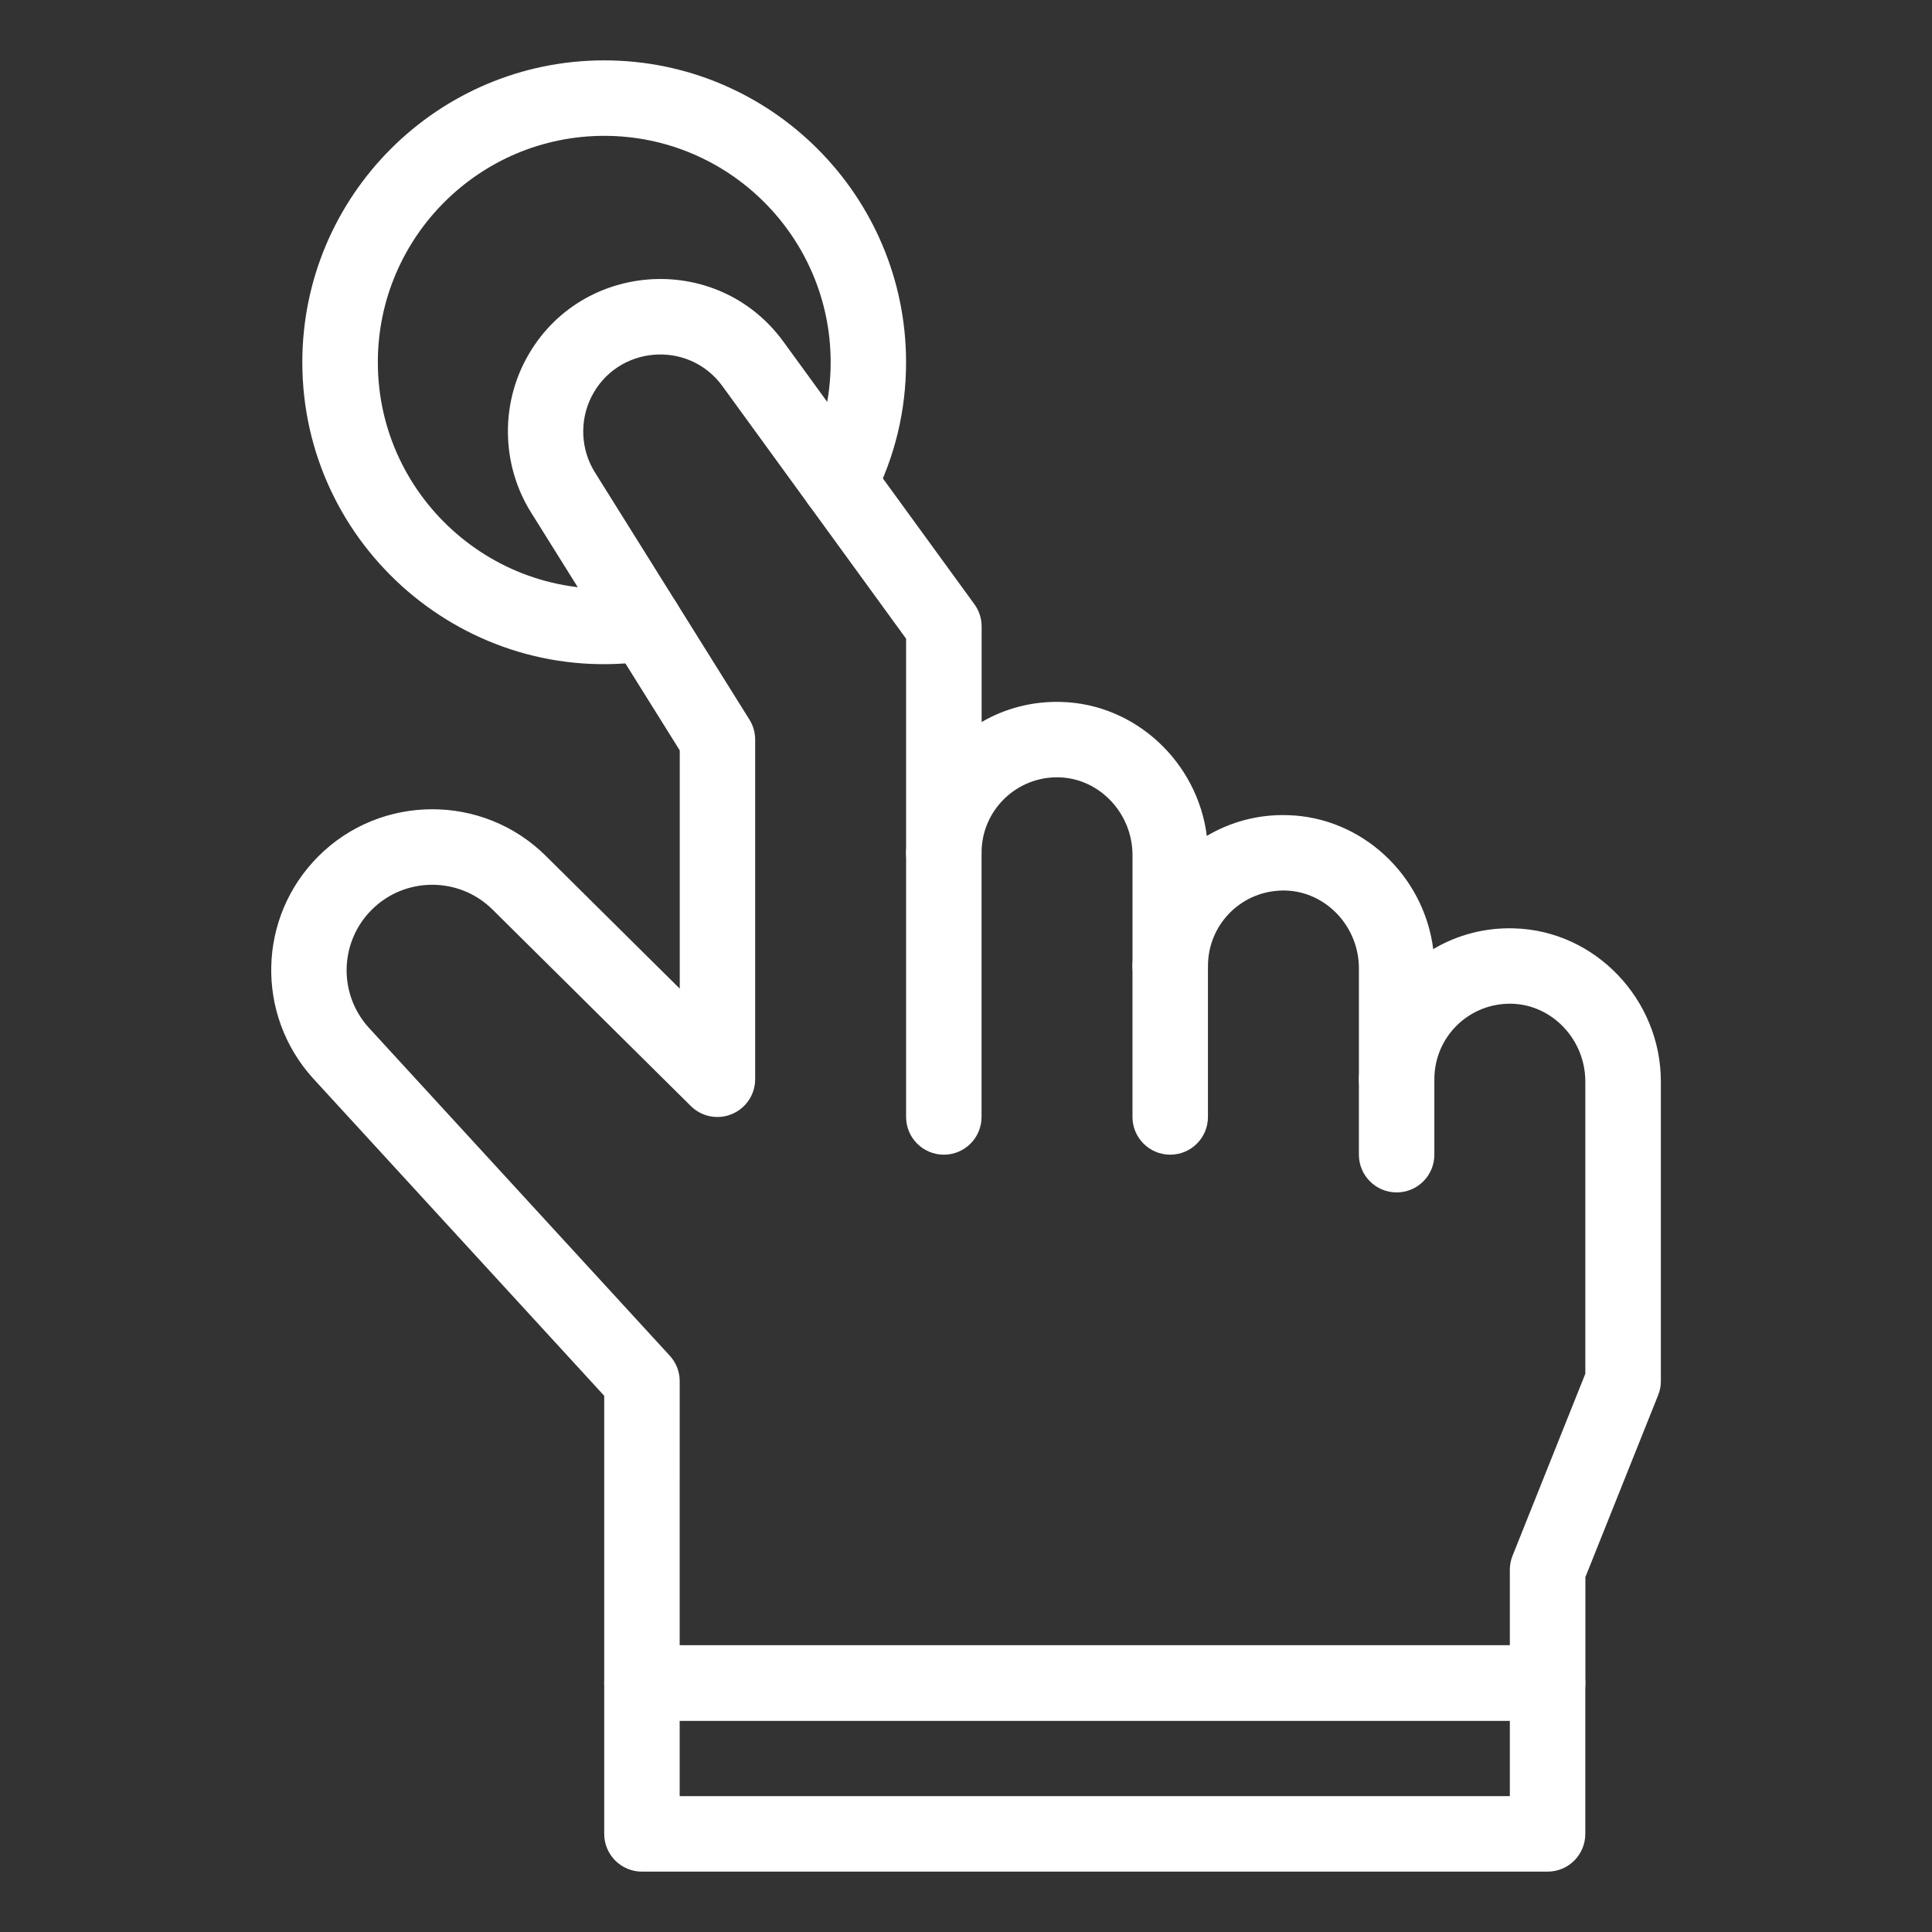 <?xml version="1.0" encoding="UTF-8"?> <svg xmlns="http://www.w3.org/2000/svg" viewBox="0 0 100 100" fill-rule="evenodd"><rect x="0" y="0" width="100" height="100" fill="#333333" stroke="none"/><path d="m80.102 96.875h-46.875c-1.078 0-1.953-0.875-1.953-1.953v-7.812c0-1.078 0.875-1.953 1.953-1.953h46.875c1.078 0 1.953 0.875 1.953 1.953v7.812c0 1.078-0.871 1.953-1.953 1.953zm-44.922-3.906h42.969v-3.906h-42.969z" fill="#ffffff"></path><path d="m72.289 61.719c-1.078 0-1.953-0.875-1.953-1.953v-3.906c0-1.078 0.875-1.953 1.953-1.953 1.078 0 1.953 0.875 1.953 1.953v3.906c0 1.078-0.871 1.953-1.953 1.953z" fill="#ffffff"></path><path d="m60.57 59.766c-1.078 0-1.953-0.875-1.953-1.953v-7.812c0-1.078 0.875-1.953 1.953-1.953 1.078 0 1.953 0.875 1.953 1.953v7.812c0 1.078-0.871 1.953-1.953 1.953z" fill="#ffffff"></path><path d="m48.852 59.766c-1.078 0-1.953-0.875-1.953-1.953v-13.672c0-1.078 0.875-1.953 1.953-1.953 1.078 0 1.953 0.875 1.953 1.953v13.672c0 1.078-0.871 1.953-1.953 1.953z" fill="#ffffff"></path><path d="m15.648 18.75c0-8.617 7.008-15.625 15.625-15.625 8.617 0 15.625 7.008 15.625 15.625 0 2.504-0.578 4.902-1.719 7.125-0.492 0.961-1.668 1.34-2.629 0.844-0.961-0.492-1.34-1.672-0.844-2.629 0.855-1.668 1.289-3.461 1.289-5.34 0-6.461-5.258-11.719-11.719-11.719-6.461 0-11.719 5.258-11.719 11.719 0 7.125 6.363 12.684 13.52 11.582 1.066-0.164 2.062 0.566 2.227 1.633 0.164 1.066-0.566 2.062-1.633 2.227-9.52 1.465-18.023-5.922-18.023-15.441z" fill="#ffffff"></path><path d="m80.102 89.062h-46.875c-1.078 0-1.953-0.875-1.953-1.953v-14.863l-15.066-16.426c-2.996-3.305-2.875-8.352 0.273-11.5 3.234-3.234 8.512-3.246 11.762-0.027l6.941 6.879v-12.332l-7.703-12.324c-1.445-2.316-1.586-5.269-0.367-7.711 2.648-5.301 9.965-5.894 13.441-1.113l9.879 13.582c0.242 0.332 0.375 0.734 0.375 1.148v4.949c1.238-0.719 2.652-1.082 4.125-1.039 3.856 0.105 7.051 3.133 7.531 6.934 1.254-0.742 2.688-1.121 4.188-1.074 3.856 0.105 7.051 3.133 7.531 6.934 1.254-0.742 2.688-1.121 4.188-1.074 4.188 0.113 7.594 3.672 7.594 7.93v15.504c0 0.25-0.047 0.496-0.141 0.727l-3.766 9.418v5.481c-0.004 1.078-0.875 1.953-1.957 1.953zm-44.922-3.906h42.969v-3.906c0-0.25 0.047-0.496 0.141-0.727l3.766-9.418v-15.125c0-2.164-1.703-3.969-3.797-4.027-2.223-0.055-4.016 1.715-4.016 3.906 0 1.078-0.875 1.953-1.953 1.953-1.078 0-1.953-0.875-1.953-1.953v-5.738c0-2.164-1.703-3.969-3.797-4.027-2.234-0.055-4.016 1.723-4.016 3.906 0 1.078-0.875 1.953-1.953 1.953-1.078 0-1.953-0.875-1.953-1.953v-5.738c0-2.164-1.703-3.969-3.797-4.027-2.195-0.062-4.016 1.699-4.016 3.906 0 1.078-0.875 1.953-1.953 1.953-1.078 0-1.953-0.875-1.953-1.953v-11.082l-9.504-13.07c-1.758-2.418-5.453-2.109-6.789 0.562-0.617 1.234-0.547 2.727 0.184 3.894l8 12.801c0.195 0.309 0.297 0.668 0.297 1.035v17.578c0 0.789-0.473 1.5-1.203 1.805-0.727 0.305-1.566 0.141-2.125-0.414l-10.27-10.176c-1.727-1.711-4.531-1.703-6.25 0.016-1.672 1.672-1.738 4.356-0.148 6.106l15.574 16.973c0.332 0.359 0.516 0.832 0.516 1.32z" fill="#ffffff"></path></svg> 